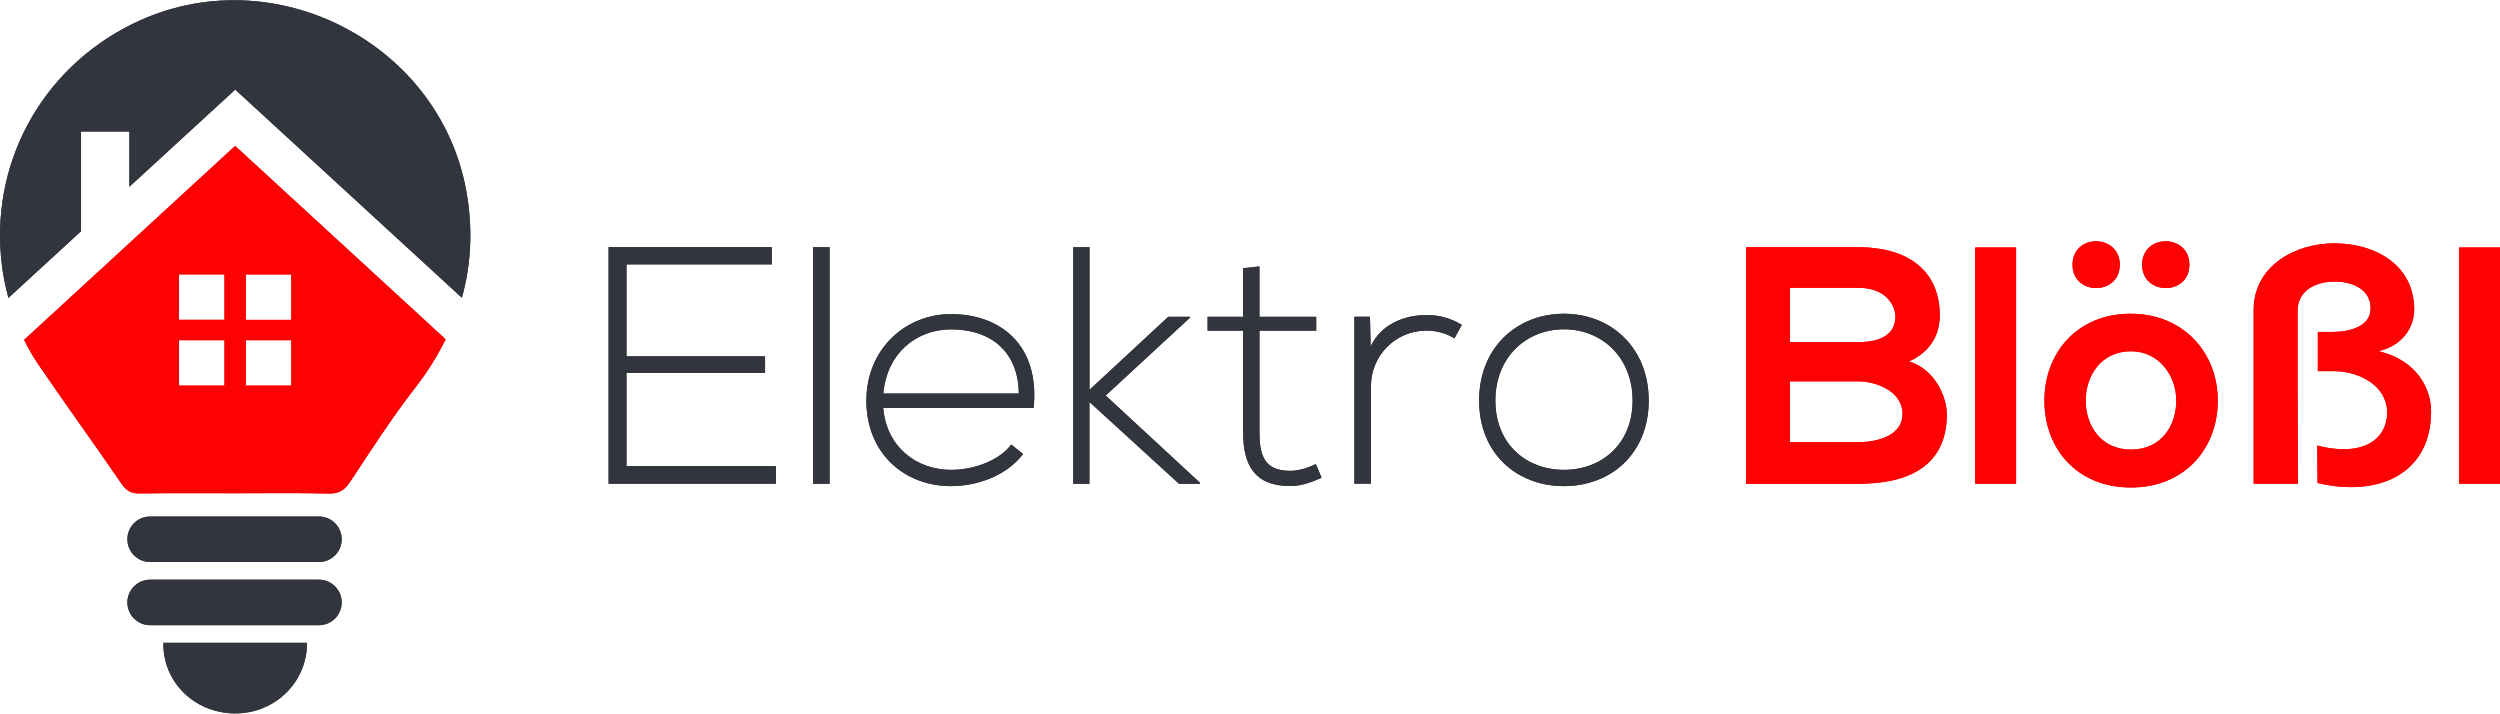 <?xml version="1.0" encoding="UTF-8"?>
<svg xmlns="http://www.w3.org/2000/svg" id="Ebene_2" viewBox="0 0 350.53 100" width="1100" height="314">
  <defs>
    <style>.cls-1{fill:#e0191d;}.cls-2{fill:#32353d;}.cls-3{fill:#fd0202;}</style>
  </defs>
  <g id="Ebene_1-2">
    <path class="cls-2" d="M32.89,100c5.62.05,10.17-4.34,10.16-9.9h-20.14c-.1,5.5,4.36,9.84,9.98,9.9Z"/>
    <path class="cls-2" d="M65.55,27.78C62.37,6.19,38.3-6.34,18.65,3.29,5.71,9.62-1.6,23.17.3,37.44c.19,1.47.51,2.89.88,4.3l10.18-9.35v-13.98h6.78v7.75l14.84-13.63,31.78,29.19c1.23-4.4,1.52-9.04.8-13.95Z"/>
    <path class="cls-1" d="M3.38,47.62c.6,1.2,1.26,2.38,2.03,3.5,3.8,5.59,7.79,11.06,11.6,16.64.69,1,1.34,1.42,2.55,1.4,4.46-.07,8.92-.03,13.37-.03s8.78-.06,13.17.04c1.45.03,2.21-.47,3.01-1.67,2.96-4.49,5.88-9.01,9.17-13.25,1.68-2.16,3.07-4.4,4.2-6.71l-29.51-27.11L3.38,47.62ZM31.47,54.04h-6.37v-6.37h6.37v6.37ZM31.47,44.81h-6.37v-6.37h6.37v6.37ZM34.47,38.45h6.37v6.37h-6.37v-6.37ZM34.47,47.67h6.37v6.37h-6.37v-6.37Z"/>
    <path class="cls-2" d="M47.91,75.58c0,1.76-1.43,3.19-3.19,3.19h-23.67c-1.76,0-3.19-1.43-3.19-3.19h0c0-1.76,1.43-3.19,3.19-3.19h23.67c1.76,0,3.19,1.43,3.19,3.19h0Z"/>
    <path class="cls-2" d="M47.91,84.44c0,1.76-1.43,3.19-3.19,3.19h-23.67c-1.76,0-3.19-1.43-3.19-3.19h0c0-1.76,1.43-3.19,3.19-3.19h23.67c1.76,0,3.19,1.43,3.19,3.19h0Z"/>
    <path class="cls-2" d="M87.84,49.93h19.43v2.32h-19.43v13.08h20.95v2.46h-23.46v-33.17h22.89v2.42h-20.38v12.89Z"/>
    <path class="cls-2" d="M116.32,34.63v33.17h-2.32v-33.17h2.32Z"/>
    <path class="cls-2" d="M121.48,56.09c0-7.01,5.31-12.08,11.89-12.08s12.46,4.03,11.56,13.17h-21.09c.47,5.5,4.69,8.67,9.52,8.67,3.08,0,6.68-1.23,8.43-3.55l1.66,1.33c-2.28,2.99-6.35,4.5-10.09,4.5-6.59,0-11.89-4.6-11.89-12.04ZM142.85,55.15c-.05-5.78-3.84-9-9.48-9-4.83,0-9,3.27-9.52,9h19Z"/>
    <path class="cls-2" d="M152.76,34.63v20l11.04-10.24h3.08v.09l-11.85,10.95,13.22,12.23v.14h-2.94l-12.56-11.47v11.47h-2.27v-33.17h2.27Z"/>
    <path class="cls-2" d="M176.59,37.33v7.06h7.96v1.94h-7.96v14.26c0,3.18.66,5.4,4.31,5.4,1.14,0,2.42-.38,3.6-.95l.8,1.9c-1.47.71-2.94,1.18-4.41,1.18-4.98,0-6.59-2.94-6.59-7.53v-14.26h-4.98v-1.94h4.98v-6.82l2.27-.24Z"/>
    <path class="cls-2" d="M192.09,44.39l.09,4.17c1.47-3.18,4.79-4.41,7.77-4.41,1.75-.05,3.46.43,5.02,1.37l-1.04,1.89c-1.23-.76-2.61-1.09-3.98-1.09-4.36.05-7.73,3.55-7.73,7.82v13.65h-2.32v-23.41h2.18Z"/>
    <path class="cls-2" d="M207.39,56.14c0-7.44,5.31-12.18,11.89-12.18s11.89,4.74,11.89,12.18-5.31,11.99-11.89,11.99-11.89-4.55-11.89-11.99ZM228.91,56.14c0-6.07-4.31-10-9.62-10s-9.62,3.93-9.62,10,4.31,9.71,9.62,9.71,9.62-3.65,9.62-9.71Z"/>
    <path class="cls-3" d="M271.97,44.25c0,2.56-1.23,5.02-4.31,6.4,3.89,1.18,5.31,5.31,5.31,7.39,0,7.39-5.54,9.76-12.41,9.76h-15.73v-33.17h15.73c6.54,0,11.42,2.94,11.42,9.62ZM250.98,47.94h9.57c3.93,0,5.21-1.66,5.21-3.55,0-1.52-1.23-4.07-5.21-4.07h-9.57v7.63ZM250.98,61.97h9.57c2.56,0,6.21-.85,6.21-3.98s-3.65-4.55-6.21-4.55h-9.57v8.53Z"/>
    <path class="cls-3" d="M282.68,34.67v33.12h-5.73v-33.12h5.73Z"/>
    <path class="cls-3" d="M298.74,43.96c7.44,0,12.22,5.5,12.22,12.18s-4.6,12.18-12.18,12.18-12.13-5.45-12.13-12.18,4.64-12.18,12.09-12.18ZM290.59,37.09c0,4.36,6.63,4.36,6.63,0s-6.63-4.41-6.63,0ZM298.79,49.22c-4.17,0-6.35,3.41-6.35,6.92s2.13,6.87,6.35,6.87,6.35-3.32,6.35-6.87-2.46-6.92-6.35-6.92ZM300.35,37.09c0,4.36,6.63,4.36,6.63,0s-6.63-4.41-6.63,0Z"/>
    <path class="cls-3" d="M324.9,62.44c6.87,1.75,9.81-1.23,9.81-4.6,0-3.79-3.89-5.83-7.49-5.83h-2.23v-5.5h2.08c2.28,0,5.21-.71,5.31-3.13.14-2.89-2.65-3.93-5.02-3.93-2.94,0-5.12,1.42-5.21,3.93v11.14c0,3.74.05,9.67.05,13.27h-6.21v-24.36c0-6.21,5.88-9.34,11.28-9.34,5.78,0,11.23,3.03,11.23,9.29,0,2.61-1.8,5.12-5.02,5.83,5.54,1.28,7.39,5.45,7.39,8.43,0,8.81-7.44,12.08-15.92,10.05l-.05-5.26Z"/>
    <path class="cls-3" d="M350.53,34.67v33.12h-5.73v-33.12h5.73Z"/>
    <path class="cls-2" d="M32.89,100c5.62.05,10.17-4.34,10.16-9.9h-20.14c-.1,5.5,4.36,9.84,9.98,9.9Z"/>
    <path class="cls-2" d="M65.55,27.78C62.37,6.19,38.3-6.34,18.65,3.29,5.71,9.62-1.6,23.17.3,37.44c.19,1.47.51,2.89.88,4.3l10.18-9.35v-13.98h6.78v7.75l14.84-13.63,31.78,29.19c1.23-4.4,1.52-9.04.8-13.95Z"/>
    <path class="cls-3" d="M3.38,47.62c.6,1.2,1.26,2.38,2.03,3.5,3.8,5.59,7.79,11.06,11.6,16.64.69,1,1.34,1.42,2.55,1.4,4.46-.07,8.92-.03,13.37-.03s8.78-.06,13.17.04c1.45.03,2.21-.47,3.01-1.67,2.96-4.49,5.88-9.01,9.17-13.25,1.68-2.16,3.07-4.4,4.2-6.71l-29.51-27.11L3.38,47.62ZM31.47,54.04h-6.37v-6.37h6.37v6.37ZM31.47,44.81h-6.37v-6.37h6.37v6.37ZM34.47,38.45h6.37v6.37h-6.37v-6.37ZM34.47,47.67h6.37v6.37h-6.37v-6.37Z"/>
    <path class="cls-2" d="M47.91,75.58c0,1.76-1.43,3.19-3.19,3.19h-23.67c-1.76,0-3.19-1.43-3.19-3.19h0c0-1.76,1.43-3.19,3.19-3.19h23.67c1.76,0,3.19,1.43,3.19,3.19h0Z"/>
    <path class="cls-2" d="M47.91,84.44c0,1.76-1.43,3.19-3.19,3.19h-23.67c-1.76,0-3.19-1.43-3.19-3.19h0c0-1.76,1.43-3.19,3.19-3.19h23.67c1.76,0,3.19,1.43,3.19,3.19h0Z"/>
    <path class="cls-2" d="M87.84,49.93h19.43v2.32h-19.43v13.08h20.95v2.46h-23.46v-33.17h22.89v2.42h-20.38v12.89Z"/>
    <path class="cls-2" d="M116.32,34.63v33.17h-2.32v-33.17h2.32Z"/>
    <path class="cls-2" d="M121.48,56.09c0-7.01,5.31-12.08,11.89-12.08s12.46,4.03,11.56,13.17h-21.09c.47,5.5,4.69,8.67,9.52,8.67,3.08,0,6.68-1.23,8.43-3.55l1.66,1.33c-2.28,2.99-6.35,4.5-10.09,4.5-6.59,0-11.89-4.6-11.89-12.04ZM142.85,55.15c-.05-5.78-3.84-9-9.48-9-4.83,0-9,3.27-9.52,9h19Z"/>
    <path class="cls-2" d="M152.76,34.63v20l11.04-10.24h3.08v.09l-11.85,10.95,13.22,12.23v.14h-2.94l-12.56-11.47v11.47h-2.27v-33.17h2.27Z"/>
    <path class="cls-2" d="M176.59,37.33v7.06h7.96v1.94h-7.96v14.26c0,3.18.66,5.4,4.31,5.4,1.14,0,2.42-.38,3.6-.95l.8,1.9c-1.47.71-2.94,1.18-4.41,1.18-4.98,0-6.59-2.94-6.59-7.53v-14.26h-4.98v-1.94h4.98v-6.82l2.27-.24Z"/>
    <path class="cls-2" d="M192.09,44.39l.09,4.17c1.47-3.18,4.79-4.41,7.77-4.41,1.75-.05,3.46.43,5.02,1.37l-1.04,1.89c-1.23-.76-2.61-1.09-3.98-1.09-4.36.05-7.73,3.55-7.73,7.82v13.65h-2.32v-23.41h2.18Z"/>
    <path class="cls-2" d="M207.39,56.14c0-7.44,5.31-12.18,11.89-12.18s11.89,4.74,11.89,12.18-5.31,11.99-11.89,11.99-11.89-4.55-11.89-11.99ZM228.91,56.14c0-6.07-4.31-10-9.62-10s-9.62,3.93-9.62,10,4.31,9.71,9.62,9.71,9.62-3.65,9.62-9.71Z"/>
    <path class="cls-3" d="M271.97,44.25c0,2.56-1.23,5.02-4.31,6.4,3.89,1.18,5.31,5.31,5.31,7.39,0,7.39-5.54,9.76-12.41,9.76h-15.73v-33.17h15.73c6.54,0,11.42,2.94,11.42,9.62ZM250.98,47.94h9.57c3.93,0,5.21-1.66,5.21-3.55,0-1.52-1.23-4.07-5.21-4.07h-9.57v7.63ZM250.98,61.97h9.57c2.56,0,6.21-.85,6.21-3.98s-3.65-4.55-6.21-4.55h-9.57v8.53Z"/>
    <path class="cls-3" d="M282.68,34.67v33.12h-5.73v-33.12h5.73Z"/>
    <path class="cls-3" d="M298.74,43.96c7.44,0,12.22,5.5,12.22,12.18s-4.6,12.18-12.18,12.18-12.13-5.45-12.13-12.18,4.64-12.18,12.09-12.18ZM290.59,37.09c0,4.36,6.63,4.36,6.63,0s-6.63-4.41-6.63,0ZM298.79,49.22c-4.17,0-6.35,3.41-6.35,6.92s2.13,6.87,6.35,6.87,6.35-3.32,6.35-6.87-2.46-6.92-6.35-6.92ZM300.35,37.09c0,4.36,6.63,4.36,6.63,0s-6.63-4.41-6.63,0Z"/>
    <path class="cls-3" d="M324.9,62.44c6.87,1.75,9.81-1.23,9.81-4.6,0-3.79-3.89-5.83-7.49-5.83h-2.23v-5.5h2.08c2.28,0,5.21-.71,5.31-3.13.14-2.89-2.65-3.93-5.02-3.93-2.94,0-5.12,1.42-5.21,3.93v11.14c0,3.74.05,9.67.05,13.27h-6.21v-24.36c0-6.21,5.88-9.34,11.28-9.34,5.78,0,11.23,3.03,11.23,9.29,0,2.61-1.8,5.12-5.02,5.83,5.54,1.28,7.39,5.45,7.39,8.43,0,8.81-7.44,12.08-15.92,10.05l-.05-5.26Z"/>
    <path class="cls-3" d="M350.53,34.67v33.12h-5.73v-33.12h5.73Z"/>
  </g>
</svg>
